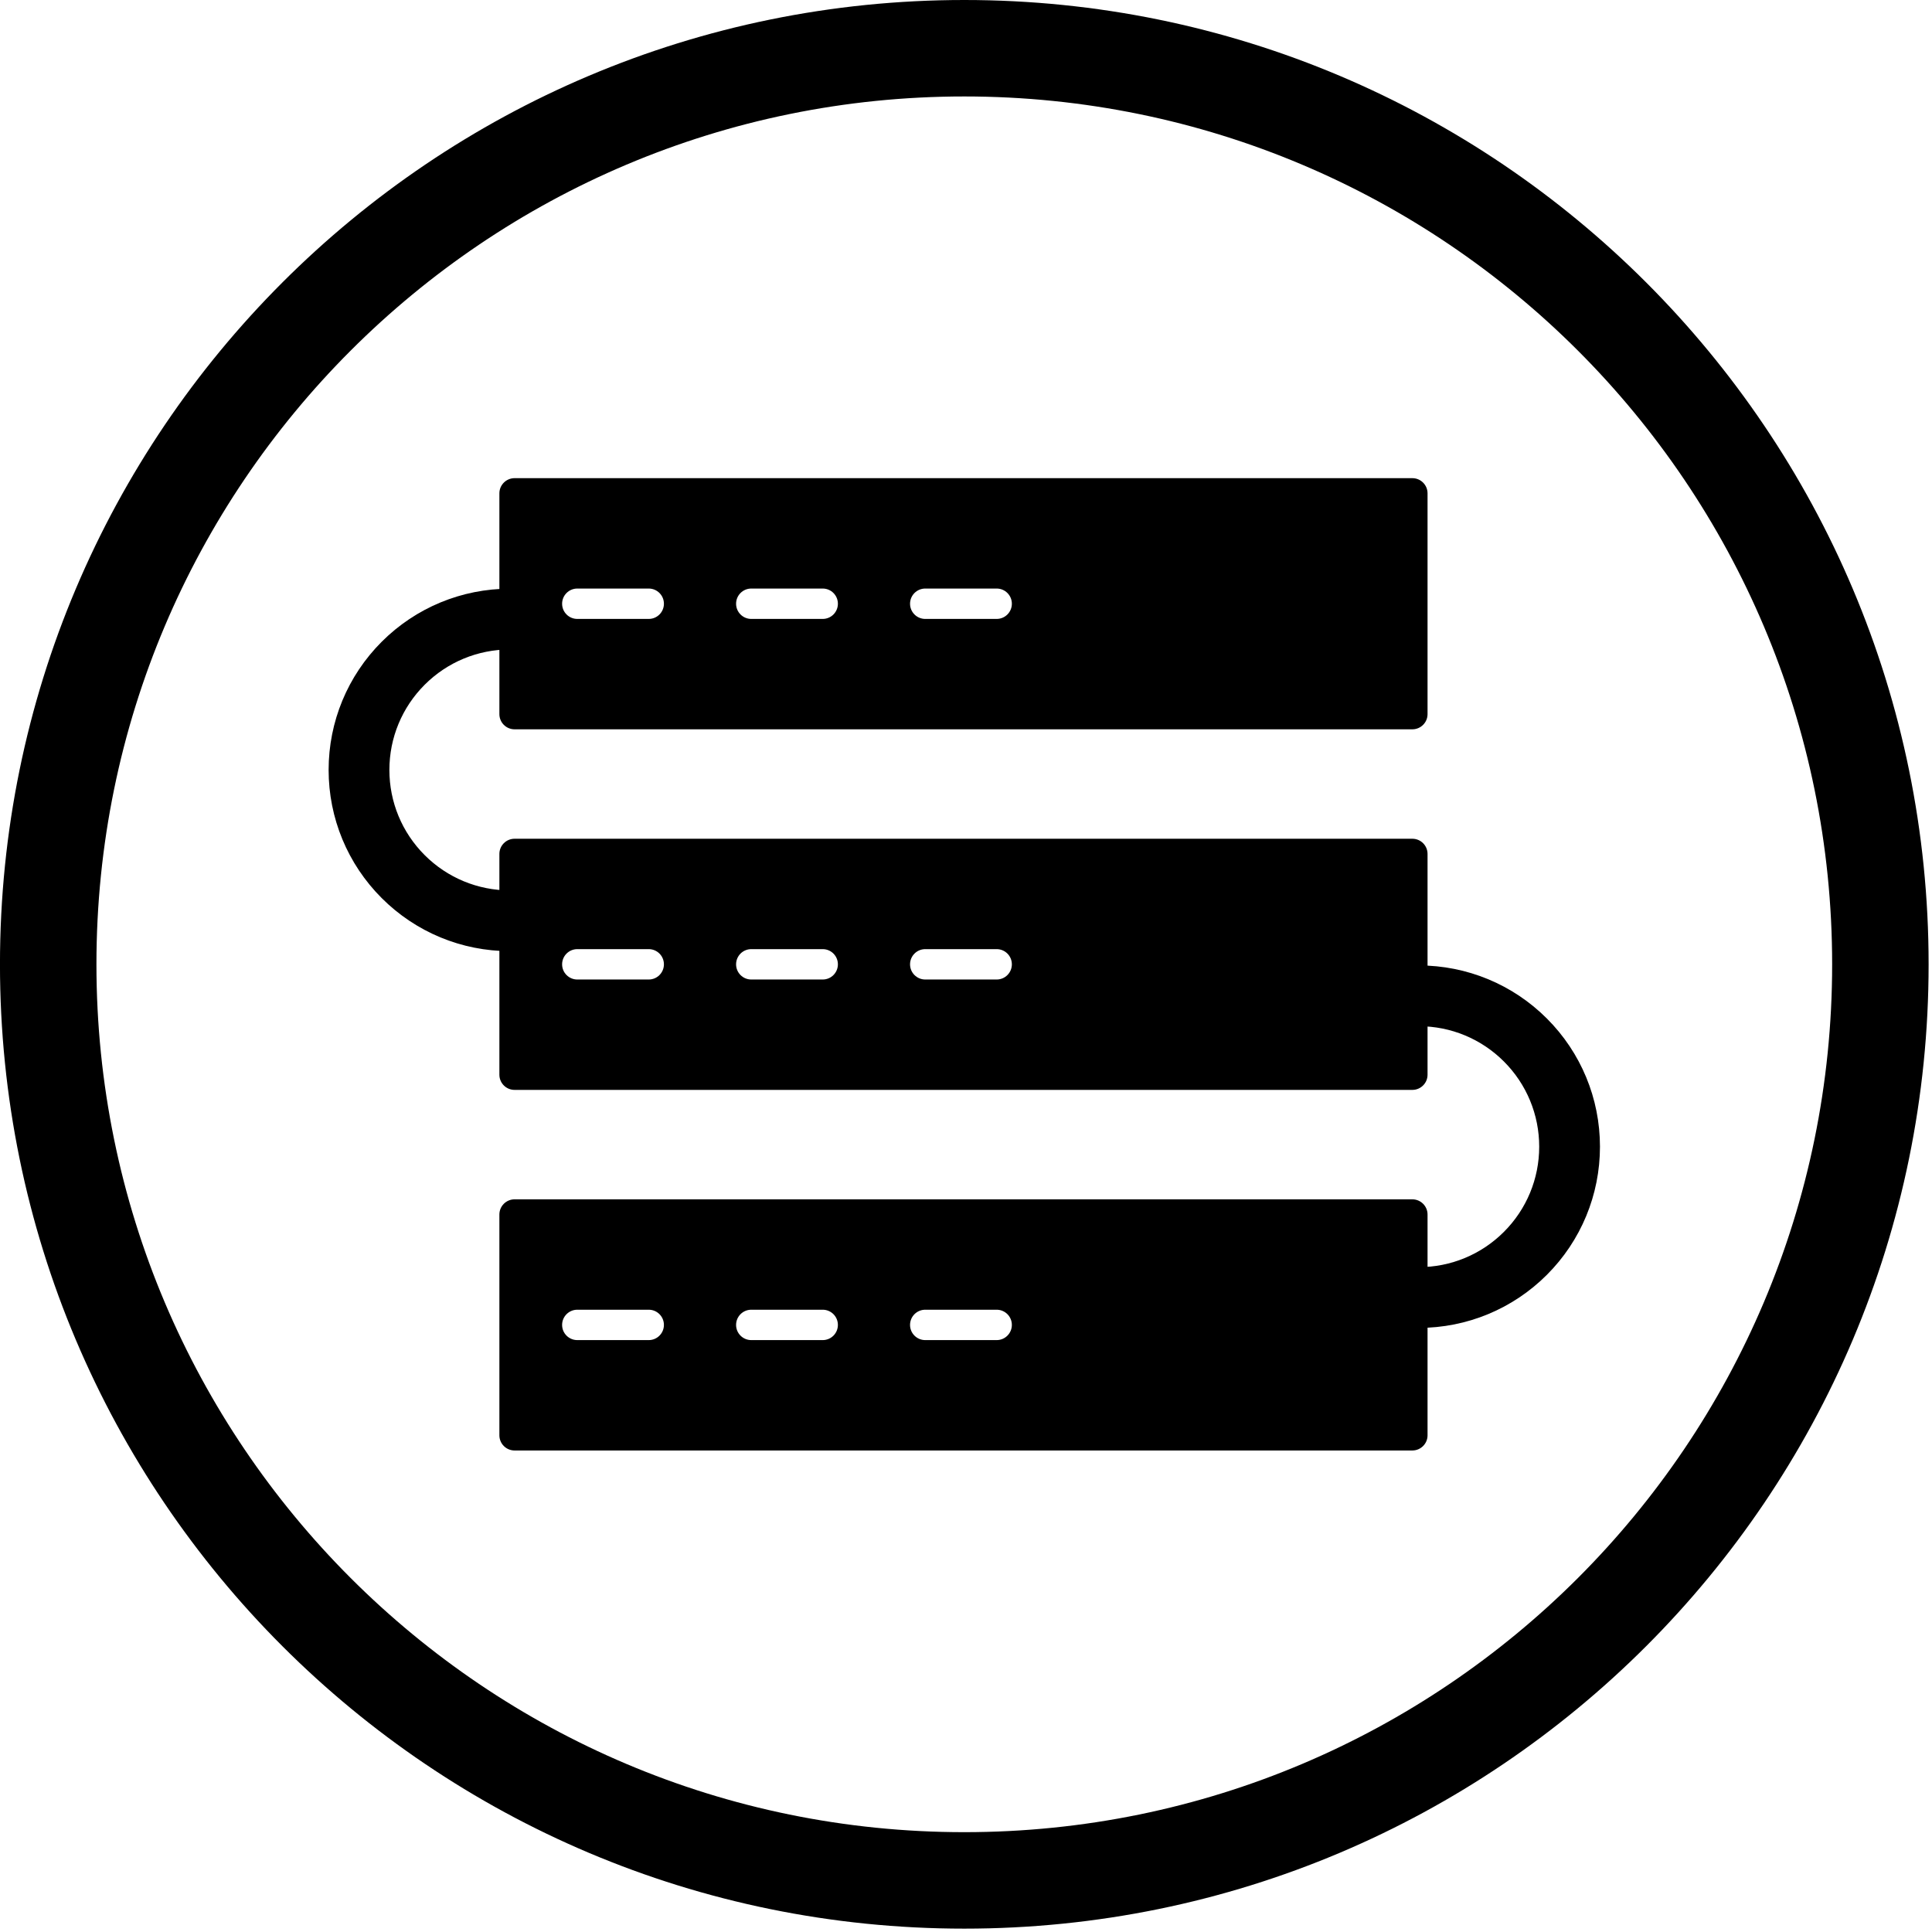 <?xml version="1.0" encoding="UTF-8" standalone="no"?>
<!DOCTYPE svg PUBLIC "-//W3C//DTD SVG 1.1//EN" "http://www.w3.org/Graphics/SVG/1.1/DTD/svg11.dtd">
<svg width="100%" height="100%" viewBox="0 0 207 207" version="1.1" xmlns="http://www.w3.org/2000/svg" xmlns:xlink="http://www.w3.org/1999/xlink" xml:space="preserve" xmlns:serif="http://www.serif.com/" style="fill-rule:evenodd;clip-rule:evenodd;stroke-linejoin:round;stroke-miterlimit:2;">
    <g transform="matrix(0.369,0,0,0.369,-25.833,0)">
        <path d="M219.42,138.84L480.1,138.84C482.538,138.84 484.51,140.817 484.51,143.25L484.51,207.352C484.51,209.79 482.534,211.762 480.1,211.762L219.42,211.762C216.983,211.762 215.01,209.786 215.01,207.352L215.01,143.25C215.01,140.813 216.986,138.84 219.42,138.84ZM338.66,170.891C336.222,170.891 334.25,172.868 334.25,175.301C334.25,177.739 336.226,179.711 338.66,179.711L359.402,179.711C361.84,179.711 363.812,177.735 363.812,175.301C363.812,172.864 361.836,170.891 359.402,170.891L338.66,170.891ZM288.148,170.891C285.71,170.891 283.738,172.868 283.738,175.301C283.738,177.739 285.714,179.711 288.148,179.711L308.89,179.711C311.328,179.711 313.3,177.735 313.3,175.301C313.3,172.864 311.324,170.891 308.89,170.891L288.148,170.891ZM237.632,170.891C235.194,170.891 233.222,172.868 233.222,175.301C233.222,177.739 235.198,179.711 237.632,179.711L258.374,179.711C260.811,179.711 262.784,177.735 262.784,175.301C262.784,172.864 260.808,170.891 258.374,170.891L237.632,170.891Z" style="fill-rule:nonzero;"/>
        <path d="M219.42,243.54L480.1,243.54C482.538,243.54 484.51,245.517 484.51,247.95L484.51,312.052C484.51,314.49 482.534,316.462 480.1,316.462L219.42,316.462C216.983,316.462 215.01,314.486 215.01,312.052L215.01,247.95C215.01,245.513 216.986,243.54 219.42,243.54ZM338.66,275.591C336.222,275.591 334.25,277.568 334.25,280.001C334.25,282.439 336.226,284.411 338.66,284.411L359.402,284.411C361.84,284.411 363.812,282.435 363.812,280.001C363.812,277.564 361.836,275.591 359.402,275.591L338.66,275.591ZM288.148,275.591C285.71,275.591 283.738,277.568 283.738,280.001C283.738,282.439 285.714,284.411 288.148,284.411L308.89,284.411C311.328,284.411 313.3,282.435 313.3,280.001C313.3,277.564 311.324,275.591 308.89,275.591L288.148,275.591ZM237.632,275.591C235.194,275.591 233.222,277.568 233.222,280.001C233.222,282.439 235.198,284.411 237.632,284.411L258.374,284.411C260.811,284.411 262.784,282.435 262.784,280.001C262.784,277.564 260.808,275.591 258.374,275.591L237.632,275.591Z" style="fill-rule:nonzero;"/>
        <path d="M219.42,348.24L480.1,348.24C482.538,348.24 484.51,350.217 484.51,352.65L484.51,416.752C484.51,419.19 482.534,421.162 480.1,421.162L219.42,421.162C216.983,421.162 215.01,419.186 215.01,416.752L215.01,352.65C215.01,350.213 216.986,348.24 219.42,348.24ZM237.631,380.291C235.193,380.291 233.221,382.268 233.221,384.701C233.221,387.139 235.197,389.111 237.631,389.111L258.373,389.111C260.81,389.111 262.783,387.135 262.783,384.701C262.783,382.264 260.807,380.291 258.373,380.291L237.631,380.291ZM288.147,380.291C285.71,380.291 283.737,382.268 283.737,384.701C283.737,387.139 285.713,389.111 288.147,389.111L308.889,389.111C311.327,389.111 313.299,387.135 313.299,384.701C313.299,382.264 311.323,380.291 308.889,380.291L288.147,380.291ZM338.659,380.291C336.222,380.291 334.249,382.268 334.249,384.701C334.249,387.139 336.225,389.111 338.659,389.111L359.401,389.111C361.839,389.111 363.811,387.135 363.811,384.701C363.811,382.264 361.835,380.291 359.401,380.291L338.659,380.291Z" style="fill-rule:nonzero;"/>
        <path d="M218.05,276.18C204.05,276.18 190.738,270.664 180.839,260.766C170.94,250.868 165.425,237.555 165.425,223.555C165.425,209.555 170.941,196.243 180.839,186.344C190.737,176.445 204.05,170.93 218.05,170.93C222.921,170.93 226.874,174.883 226.874,179.754C226.874,184.625 222.921,188.578 218.05,188.578C208.738,188.578 199.898,192.239 193.316,198.824C186.73,205.41 183.07,214.246 183.07,223.558C183.07,232.87 186.73,241.71 193.316,248.292C199.902,254.878 208.738,258.538 218.05,258.538C222.921,258.538 226.874,262.492 226.874,267.363C226.874,272.234 222.921,276.187 218.05,276.187L218.05,276.18Z"/>
        <path d="M481.95,367.93C491.263,367.93 500.102,364.27 506.684,357.684C513.27,351.098 516.93,342.262 516.93,332.95C516.93,323.638 513.27,314.798 506.684,308.216C500.098,301.63 491.262,297.97 481.95,297.97C477.079,297.97 473.126,294.017 473.126,289.146C473.126,284.275 477.079,280.322 481.95,280.322C495.95,280.322 509.262,285.837 519.161,295.736C529.059,305.634 534.575,318.947 534.575,332.947C534.575,346.947 529.059,360.259 519.161,370.158C509.263,380.056 495.95,385.572 481.95,385.572C477.079,385.572 473.126,381.619 473.126,376.747C473.126,371.876 477.079,367.923 481.95,367.923L481.95,367.93Z"/>
        <path d="M350,0C504.64,0 630,125.36 630,280C630,434.64 504.64,560 350,560C195.36,560 70,434.64 70,280C70,125.36 195.36,0 350,0ZM350,28.008C489.17,28.008 601.99,140.828 601.99,279.998C601.99,419.168 489.17,531.988 350,531.988C210.83,531.988 98.01,419.168 98.01,279.998C98.01,140.828 210.83,28.008 350,28.008Z"/>
    </g>
</svg>
